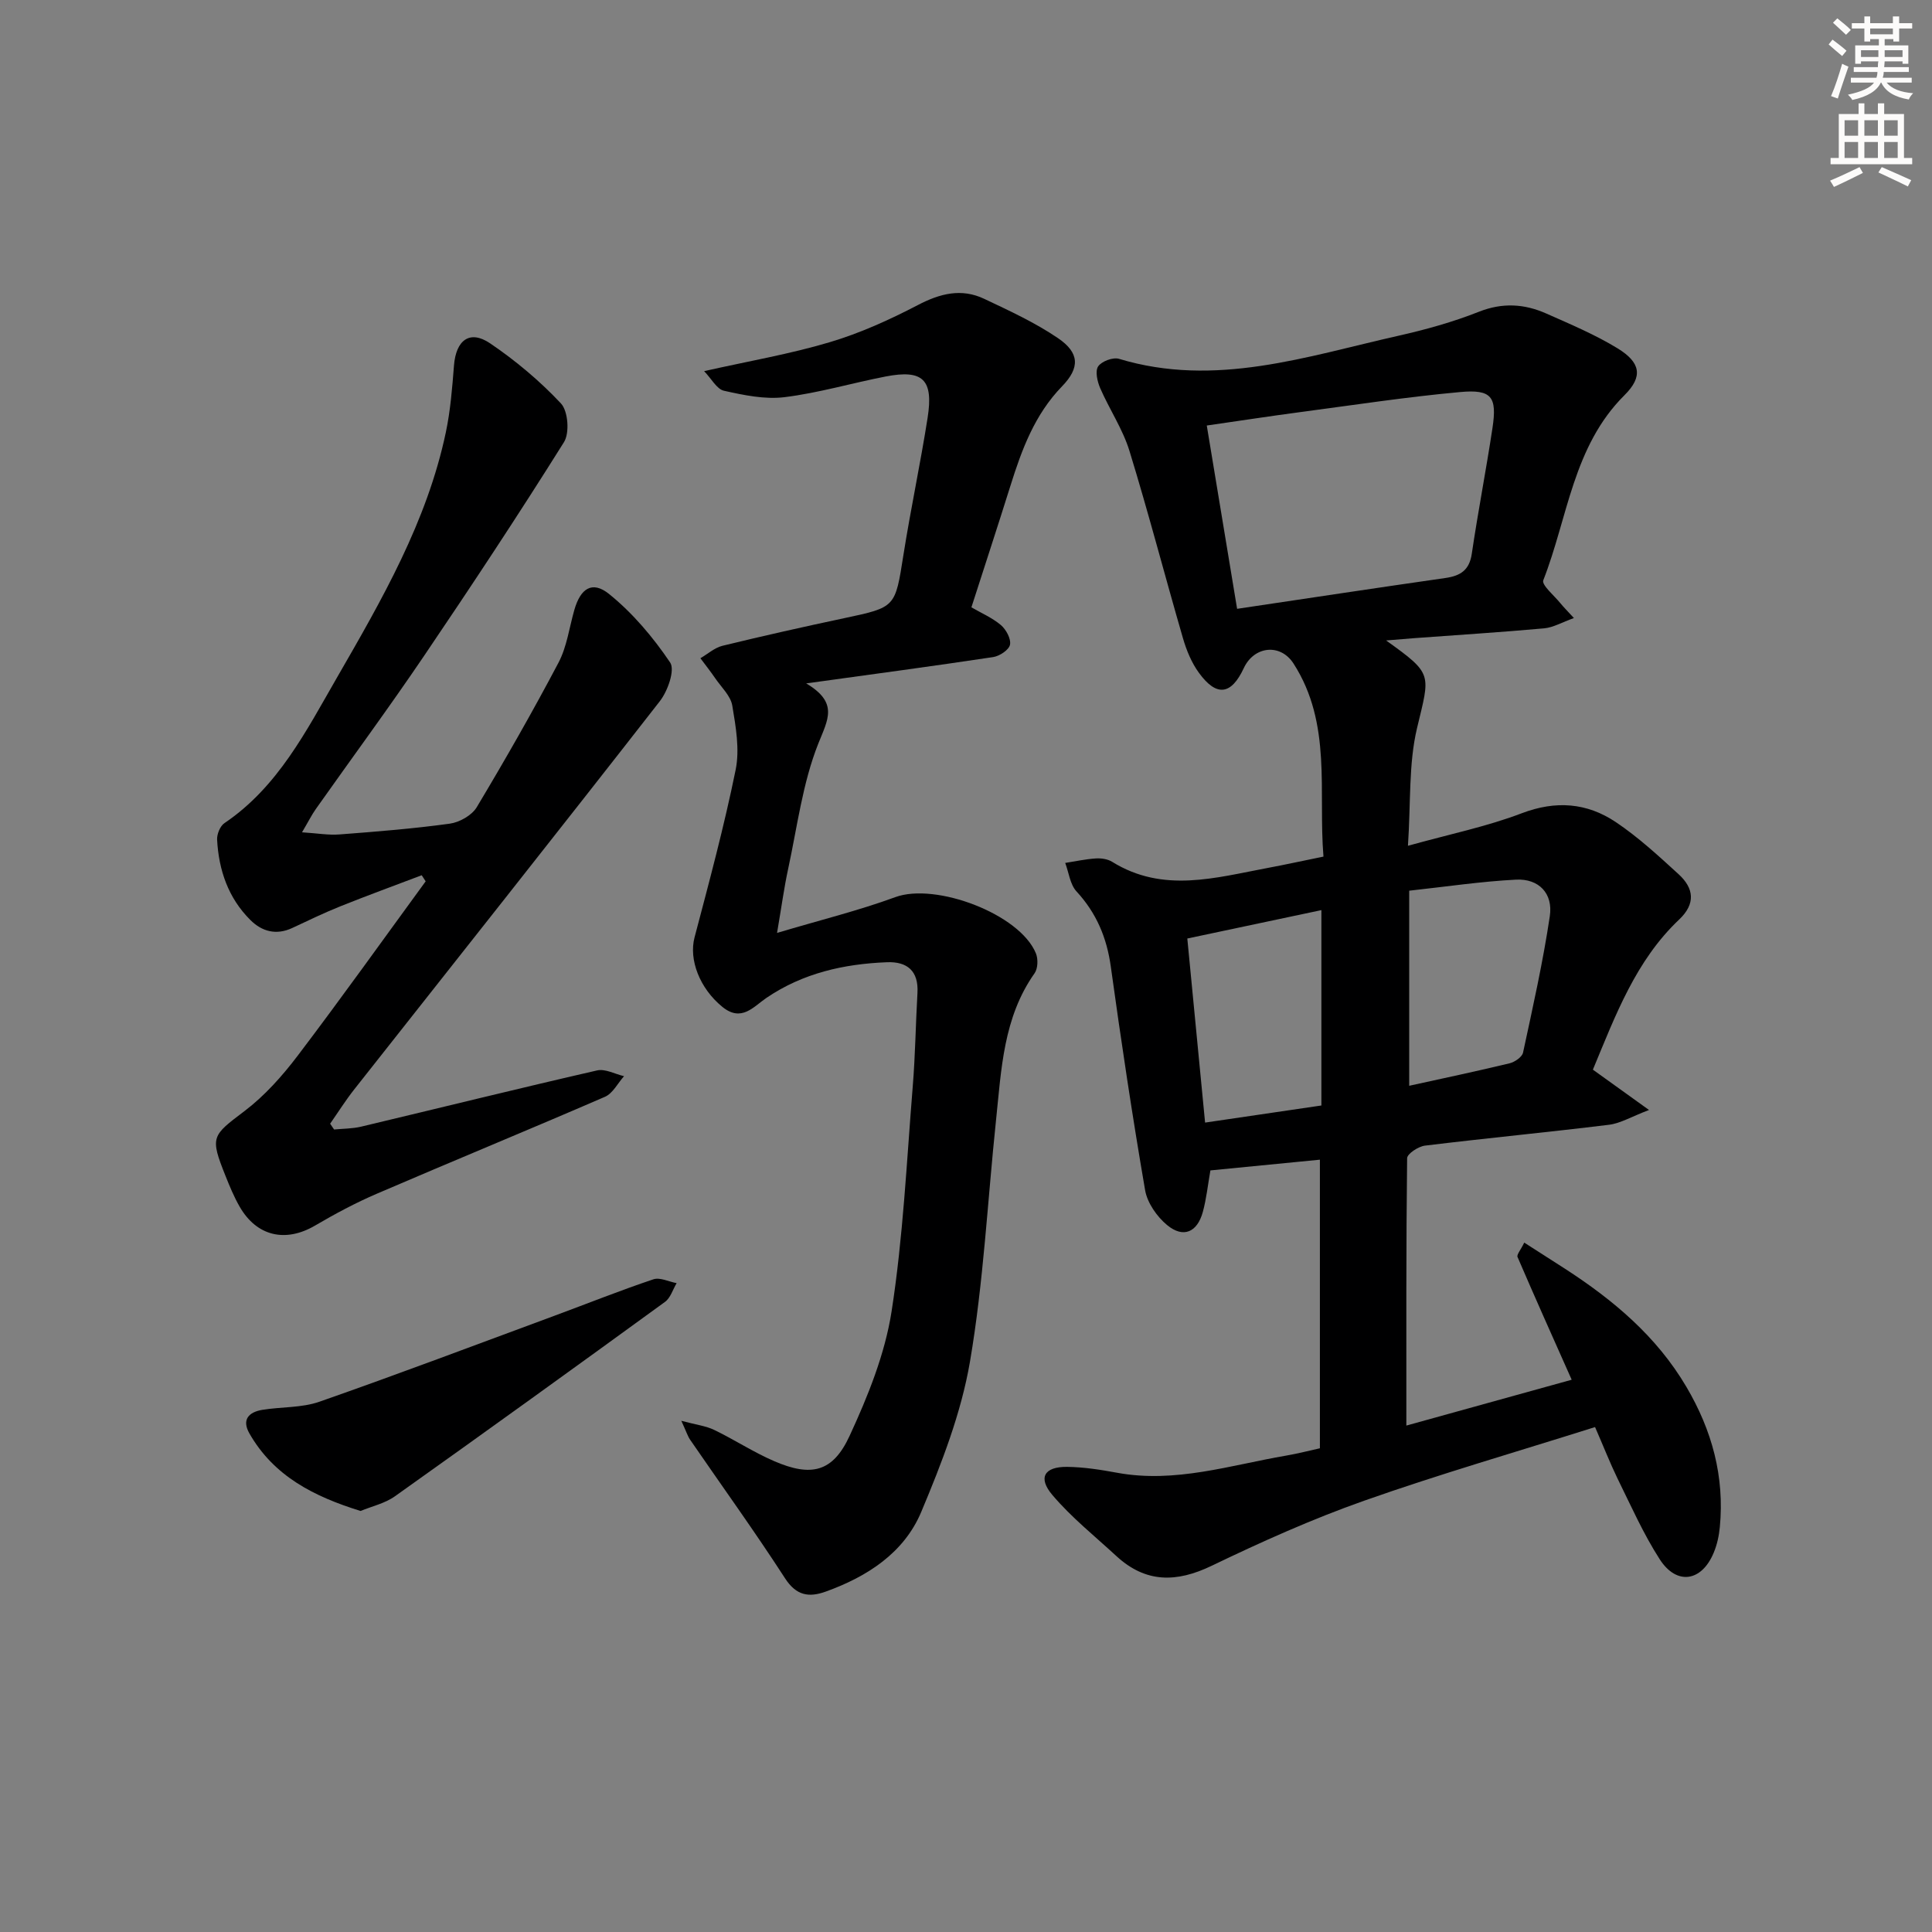 <svg enable-background="new 0 0 400 400" viewBox="0 0 400 400" xmlns="http://www.w3.org/2000/svg"><rect x="0" y="0" width="400" height="400" fill="#808080" stroke="none"/><g fill="#000001"><path d="m330.24 295.46c-16.24 5.13-32.17 9.73-47.79 15.24-10.77 3.8-21.27 8.51-31.57 13.47-7.3 3.52-13.66 3.59-19.73-1.99-4.5-4.15-9.34-8.02-13.27-12.66-3.04-3.58-1.67-5.87 3.05-5.82 3.46.04 6.95.59 10.36 1.22 12.02 2.21 23.41-1.57 34.98-3.55 2.44-.42 4.84-1.04 7-1.52 0-19.89 0-39.48 0-59.75-8.01.78-15.32 1.5-22.67 2.22-.54 3.09-.83 5.89-1.56 8.57-1.15 4.25-4.04 5.52-7.39 2.76-2.12-1.75-4.12-4.61-4.57-7.25-2.65-15.38-4.96-30.82-7.1-46.27-.83-6-2.97-11.09-7.1-15.57-1.34-1.45-1.59-3.91-2.34-5.9 2.11-.33 4.21-.79 6.34-.93 1.12-.07 2.45.12 3.38.7 10.54 6.55 21.42 3.28 32.25 1.26 3.58-.67 7.13-1.45 11.5-2.34-1.11-13.48 1.82-27.5-6.2-39.97-2.72-4.23-8.16-3.62-10.29.93-2.6 5.58-5.63 6.01-9.28 1.01-1.53-2.09-2.59-4.66-3.32-7.18-3.75-12.91-7.13-25.94-11.08-38.79-1.39-4.52-4.15-8.6-6.06-12.99-.59-1.37-1.08-3.52-.42-4.5.71-1.06 3.07-1.94 4.31-1.57 19.93 6.02 38.8-.49 57.83-4.77 5.65-1.27 11.3-2.84 16.68-4.97 4.9-1.94 9.43-1.65 13.98.37 5 2.22 10.09 4.36 14.74 7.2 4.77 2.92 5.32 5.83 1.44 9.69-10.69 10.62-11.73 25.35-16.82 38.33-.38.98 2.28 3.18 3.56 4.77.6.75 1.3 1.43 2.78 3.05-2.49.89-4.28 1.96-6.16 2.13-8.94.81-17.9 1.37-26.85 2.03-1.76.13-3.53.29-5.87.48 9.78 7.01 9.1 6.85 6.41 18.11-1.78 7.44-1.28 15.43-1.89 24.4 8.69-2.42 16.34-3.98 23.55-6.73 7.06-2.69 13.49-2.18 19.46 1.81 4.66 3.12 8.86 7 13.02 10.8 3.17 2.9 3.6 6.1.11 9.4-8.98 8.5-13.16 19.8-17.85 31.07 3.46 2.49 6.89 4.95 11.62 8.35-3.64 1.38-5.89 2.76-8.27 3.06-12.69 1.56-25.43 2.77-38.12 4.32-1.37.17-3.68 1.69-3.69 2.61-.22 18.28-.16 36.57-.16 55.35 10.91-3.02 22.46-6.23 34.23-9.49-3.92-8.81-7.63-17.08-11.21-25.41-.21-.49.64-1.43 1.39-2.98 2.97 1.91 5.69 3.63 8.39 5.38 10.02 6.48 18.99 13.99 25.17 24.47 5.32 9.02 7.93 18.6 6.93 29.06-.17 1.79-.57 3.63-1.26 5.28-2.48 6.01-7.66 6.83-11.17 1.39-3.4-5.27-5.96-11.09-8.75-16.74-1.57-3.24-2.9-6.64-4.65-10.65zm-74.11-169.41c14.91-2.22 29.01-4.36 43.12-6.38 3.12-.45 4.97-1.61 5.47-5.03 1.28-8.69 2.97-17.33 4.28-26.02.98-6.47-.16-8.05-6.7-7.45-11.06 1.01-22.06 2.69-33.08 4.15-6.35.84-12.67 1.82-19.37 2.78 2.11 12.82 4.14 25.04 6.28 37.95zm35.63 58.36v40.39c6.95-1.53 13.88-2.99 20.77-4.65 1.08-.26 2.6-1.3 2.8-2.22 2.02-9.38 4.13-18.76 5.54-28.24.71-4.72-2.28-7.81-6.99-7.57-7.23.37-14.43 1.45-22.12 2.29zm-18.18 44.47c0-13.7 0-26.87 0-40.45-9.41 1.99-18.4 3.9-27.76 5.88 1.24 12.8 2.43 25.12 3.68 38.11 8.14-1.2 15.94-2.34 24.08-3.54z"/><path d="m141.06 294.16c3.09.83 5.09 1.06 6.81 1.89 4.19 2.02 8.12 4.61 12.38 6.45 7.7 3.34 12.18 2.31 15.65-5.22 3.79-8.2 7.31-16.91 8.69-25.75 2.39-15.37 3.12-31 4.38-46.54.53-6.46.61-12.95.98-19.42.26-4.54-2.12-6.52-6.32-6.35-8.92.35-17.4 2.25-24.96 7.39-2.68 1.82-5.16 5.09-9.14 1.83-4.66-3.81-6.95-9.74-5.73-14.37 3.04-11.52 6.14-23.04 8.51-34.7.86-4.23.03-8.92-.7-13.29-.34-2.02-2.27-3.8-3.53-5.65-.97-1.42-2.04-2.77-3.07-4.15 1.52-.88 2.94-2.18 4.58-2.58 8.37-2.04 16.79-3.93 25.22-5.72 10.65-2.26 10.52-2.22 12.23-13.05 1.5-9.5 3.52-18.92 5.01-28.42 1.25-7.95-.98-10.05-8.69-8.56-7 1.36-13.89 3.41-20.94 4.28-4.08.5-8.44-.42-12.53-1.33-1.49-.33-2.58-2.48-4.11-4.06 9.29-2.09 17.79-3.54 26-5.99 6.29-1.87 12.4-4.64 18.23-7.68 4.61-2.41 9.03-3.54 13.76-1.3 5.22 2.47 10.54 4.92 15.29 8.15 4.43 3.02 4.58 6.1.82 9.97-5.67 5.85-8.33 13.08-10.68 20.58-2.58 8.23-5.27 16.43-8.08 25.17 1.99 1.16 4.28 2.14 6.1 3.67 1.08.92 2.13 2.85 1.89 4.07-.21 1.07-2.16 2.36-3.48 2.56-12.39 1.87-24.82 3.53-38.72 5.45 6.75 4.01 4.49 7.47 2.51 12.46-3.26 8.19-4.36 17.26-6.25 25.98-.83 3.83-1.35 7.73-2.29 13.22 8.85-2.64 16.83-4.6 24.49-7.41 8.35-3.06 25.79 3.49 29.11 11.66.47 1.17.41 3.12-.28 4.1-6.5 9.19-6.88 19.94-7.99 30.49-1.75 16.66-2.58 33.47-5.39 49.94-1.82 10.64-5.87 21.05-10.08 31.08-3.56 8.49-11.17 13.41-19.77 16.51-3.45 1.24-6.08.89-8.43-2.74-6.29-9.72-13.07-19.11-19.63-28.66-.52-.74-.79-1.66-1.85-3.96z"/><path d="m69.17 233.85c1.86-.18 3.76-.16 5.56-.58 16.3-3.88 32.56-7.91 48.89-11.65 1.68-.39 3.71.76 5.58 1.19-1.3 1.46-2.32 3.56-3.95 4.27-15.69 6.8-31.51 13.3-47.22 20.06-4.4 1.89-8.66 4.17-12.8 6.6-6.12 3.58-12.09 2.24-15.63-3.94-1.15-2.01-2.05-4.18-2.91-6.34-3.26-8.14-2.83-8.3 3.94-13.43 4.16-3.16 7.8-7.24 10.98-11.43 9.03-11.9 17.71-24.07 26.52-36.13-.27-.42-.55-.84-.82-1.26-5.6 2.13-11.23 4.18-16.79 6.41-3.39 1.36-6.69 2.95-9.99 4.5-3.32 1.56-6.3.75-8.69-1.64-4.57-4.54-6.55-10.31-6.89-16.63-.06-1.14.62-2.83 1.52-3.43 11.09-7.49 16.93-19.1 23.29-30.12 9.29-16.11 18.65-32.3 22.55-50.81.95-4.52 1.32-9.18 1.68-13.8.41-5.26 3.25-7.46 7.46-4.62 5.3 3.59 10.32 7.8 14.69 12.46 1.48 1.58 1.82 6.12.62 8.02-9.34 14.91-19.05 29.61-28.92 44.18-7.27 10.74-14.98 21.19-22.46 31.78-.84 1.19-1.49 2.51-2.85 4.81 3.14.2 5.48.62 7.78.44 7.62-.58 15.26-1.19 22.82-2.23 2.01-.28 4.56-1.72 5.57-3.4 5.89-9.83 11.58-19.79 16.93-29.93 1.74-3.3 2.23-7.26 3.28-10.92 1.27-4.45 3.69-6.12 7.19-3.3 4.89 3.94 9.12 8.96 12.65 14.19 1.04 1.55-.51 5.93-2.15 8.02-20.97 26.9-42.18 53.62-63.3 80.41-1.77 2.25-3.31 4.7-4.95 7.05.26.4.54.8.82 1.2z"/><path d="m74.65 312.83c-9.7-3.01-17.95-7.21-23-16.03-1.66-2.9-.13-4.45 2.68-4.91 3.93-.64 8.13-.39 11.81-1.68 16.27-5.69 32.4-11.79 48.58-17.77 6.85-2.53 13.63-5.25 20.55-7.57 1.36-.46 3.2.49 4.82.79-.79 1.32-1.27 3.06-2.42 3.89-18.56 13.5-37.18 26.93-55.89 40.23-2.07 1.48-4.76 2.07-7.13 3.05z"/></g><path d="m378.6 9.2.8-1c.9.7 1.9 1.4 2.9 2.3l-.9 1.1c-1.1-.9-2-1.7-2.8-2.4zm.5 10.7c.9-2.1 1.6-4.3 2.3-6.7.4.2.8.4 1.3.6-.7 2.1-1.5 4.3-2.2 6.6zm.4-15.2.9-.9c1 .8 2 1.6 2.8 2.4l-1 1c-1-.9-1.9-1.8-2.7-2.5zm12.5-1.3h1.2v1.4h2.7v1.1h-2.7v2.7h-1.2v-.5h-1.8v1.3h4.9v3.8h-1.2v-.5h-3.7c0 .4-.1.9-.1 1.2h5.1v1h-5.2c0 .5-.1.9-.2 1.2h6v1h-5.2c1.1 1.3 2.9 2 5.5 2.2-.4.4-.7.8-.9 1.3-2.9-.5-4.8-1.6-5.7-3.5h-.1c-.8 1.7-2.7 2.9-5.9 3.6-.2-.4-.6-.8-.9-1.1 2.8-.6 4.6-1.4 5.4-2.5h-4.8v-1h5.3c.1-.3.2-.7.2-1.2h-4.9v-1h5c0-.4 0-.8.1-1.2h-3.6v.5h-1.2v-3.8h4.9v-1.3h-1.8v.5h-1.2v-2.7h-2.6v-1.1h2.6v-1.4h1.2v1.4h4.7v-1.4zm-6.7 8.4h3.6c0-.4 0-.9 0-1.4h-3.6zm1.9-4.7h4.7v-1.2h-4.7zm6.7 3.3h-3.7v1.4h3.7z" fill="#fcfbfa"/><path d="m384.7 21.4h1.3v2.2h2.8v-2.2h1.3v2.2h4.1v9.1h1.7v1.3h-16.9v-1.3h1.7v-9.1h4.1v-2.2zm.3 13.2.7 1.2c-1.8.9-3.8 1.9-6 2.9-.2-.4-.5-.8-.8-1.3 2.4-1 4.4-2 6.1-2.8zm-3.1-6.5h2.8v-3.2h-2.8zm0 4.6h2.8v-3.3h-2.8zm4.1-4.6h2.8v-3.2h-2.8zm0 4.6h2.8v-3.3h-2.8zm3.6 1.9c2.1.9 4.1 1.8 6.1 2.7l-.7 1.3c-2.2-1.1-4.2-2-6.1-2.9zm3.3-9.7h-2.8v3.2h2.8zm-2.8 7.8h2.8v-3.3h-2.8z" fill="#fcfbfa"/></svg>
